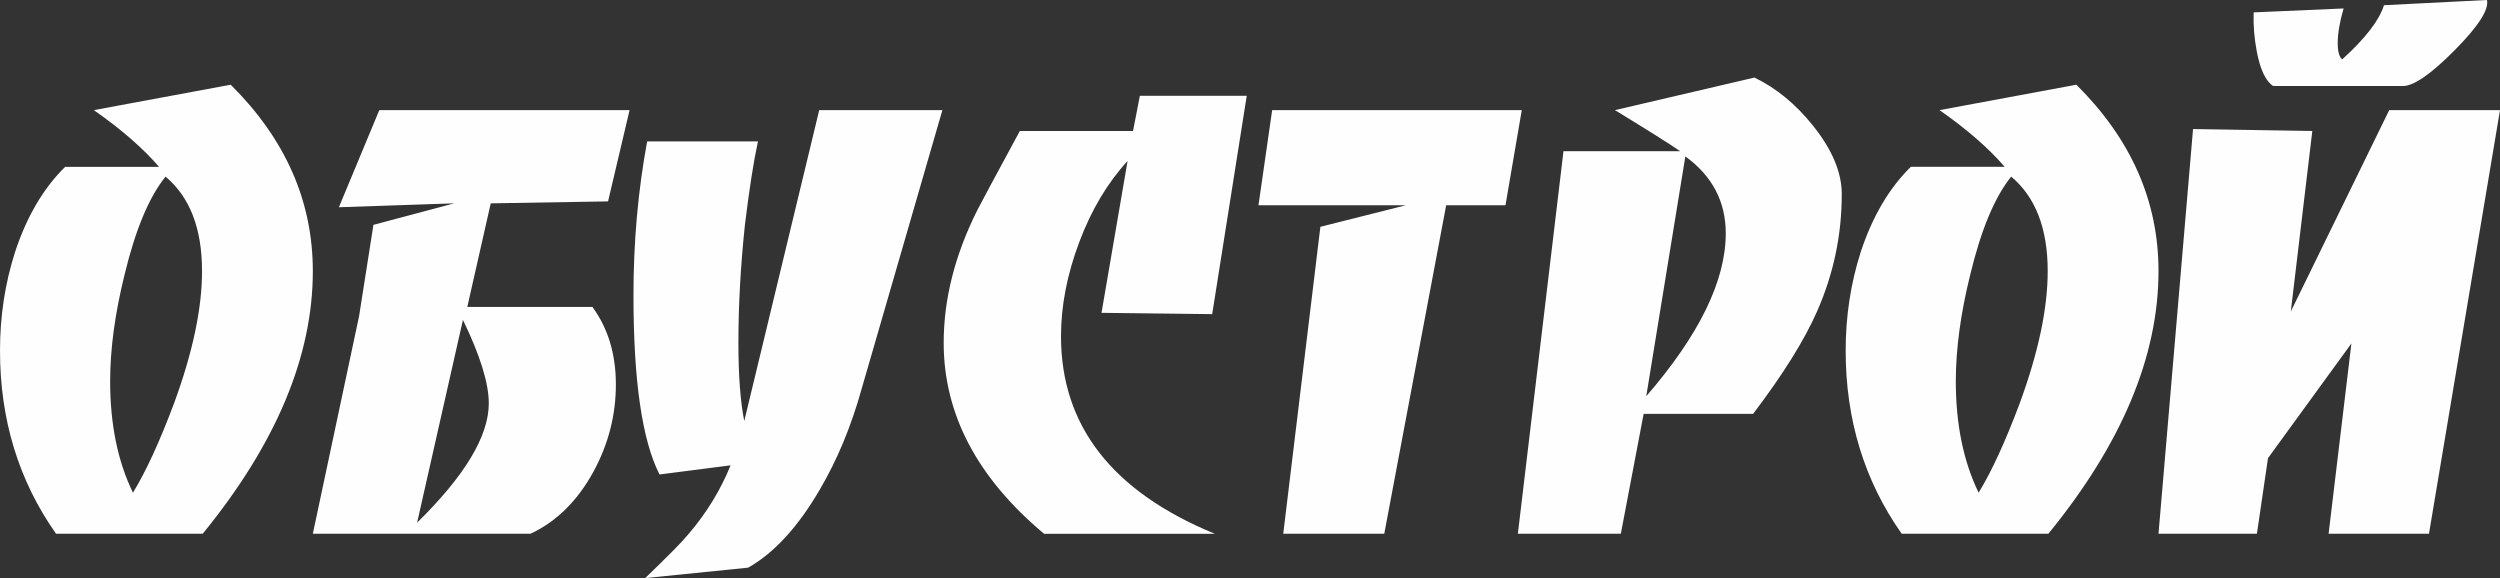 <?xml version="1.0" encoding="UTF-8"?> <!-- Creator: CorelDRAW 2019 (64-Bit) --> <svg xmlns="http://www.w3.org/2000/svg" xmlns:xlink="http://www.w3.org/1999/xlink" xmlns:xodm="http://www.corel.com/coreldraw/odm/2003" xml:space="preserve" width="155.386mm" height="35.93mm" style="shape-rendering:geometricPrecision; text-rendering:geometricPrecision; image-rendering:optimizeQuality; fill-rule:evenodd; clip-rule:evenodd" viewBox="0 0 10251.49 2370.46"><rect x="0" y="0" width="10251.49" height="2370.46" fill="#333333" stroke="none"/> <defs> <style type="text/css"> <![CDATA[ .fil0 {fill:#FEFEFE;fill-rule:nonzero} ]]> </style> </defs> <g id="Слой_x0020_1">  <path class="fil0" d="M946.05 347.42c224.48,222.7 336.73,477.48 336.73,764.32 0,349.2 -150.55,708.2 -451.64,1076.99l-601.31 0c-153.22,-217.36 -229.83,-467.68 -229.83,-750.96 0,-140.75 20.49,-275.27 61.47,-403.54 48.1,-146.09 116.7,-262.79 205.77,-350.09l384.84 0c-65.92,-76.61 -155,-154.11 -267.24,-232.5l561.21 -104.23zm-267.25 376.82c-67.7,83.73 -123.82,218.24 -168.36,403.53 -39.2,158.57 -58.8,303.77 -58.8,435.61 0,176.38 31.18,328.71 93.54,456.99 53.45,-87.3 109.57,-209.34 168.36,-366.12 76.61,-208.45 114.91,-389.29 114.91,-542.51 0,-174.6 -49.88,-303.77 -149.66,-387.5zm1902.78 -272.59l-88.19 374.14 -481.04 8.02 -96.2 424.92 513.11 0c64.13,87.3 96.2,193.31 96.2,318.02 0,124.71 -30.29,243.19 -90.86,355.43 -65.92,121.15 -152.33,206.67 -259.23,256.56l-892.6 0 189.74 -892.6 58.79 -374.14 331.38 -88.19 -473.02 16.04 165.69 -398.2 1026.22 0zm-683.26 860.08l-187.96 831.58c195.98,-192.41 293.97,-355.44 293.97,-489.5 0,-81.95 -35.18,-195.98 -106.01,-342.07zm1966.03 -860.08l-331.38 1143.81c-42.76,153.22 -99.77,290.41 -171.03,411.56 -89.09,153.22 -187.07,260.12 -293.97,320.7l-422.25 42.76c94.43,-90.87 153.23,-150.55 176.38,-179.05 74.83,-87.3 132.73,-181.73 173.71,-283.28l-291.3 37.41c-71.27,-138.96 -106.9,-383.94 -106.9,-734.92 0,-219.14 18.71,-429.38 56.12,-630.7l454.31 0c-17.82,81.95 -35.63,195.98 -53.45,342.07 -17.81,169.25 -26.72,330.49 -26.72,483.71 0,133.62 8.02,240.52 24.05,320.7l307.34 -1274.76 505.09 0zm1248.03 -58.79l-141.64 895.27 -453.87 -5.34 106.9 -622.68c-81.95,89.08 -148.32,199.99 -198.21,332.72 -49.88,132.73 -74.83,261.46 -74.83,386.17 0,367.02 210.23,636.93 630.7,809.75l-700.18 0c-274.37,-229.83 -411.56,-490.84 -411.56,-783.03 0,-179.95 46.32,-361.67 138.52,-545.18 10.69,-21.38 68.59,-129.16 173.71,-323.36l464.12 0 28.06 -144.31 438.28 0zm1127.77 58.79l-66.81 390.18 -243.19 0 -253.88 1346.91 -414.23 0 152.33 -1258.72 350.09 -88.19 -603.97 0 56.12 -390.18 1023.54 0zm1312.17 344.74c0,167.48 -33.85,327.82 -101.55,481.04 -51.67,117.59 -138.97,257.45 -261.9,419.58l-448.97 0 -93.54 491.73 -422.24 0 187.07 -1568.72 478.37 0c-40.98,-28.51 -130.06,-84.63 -267.25,-168.37l571.91 -133.62c89.08,42.76 169.25,108.68 240.52,197.76 78.39,97.99 117.59,191.52 117.59,280.6zm-641.39 -155l-160.34 983.46c217.36,-251.21 326.04,-473.91 326.04,-668.11 0,-130.06 -55.23,-235.18 -165.7,-315.35zm1603.47 -293.97c224.48,222.7 336.73,477.48 336.73,764.32 0,349.2 -150.55,708.2 -451.64,1076.99l-601.31 0c-153.22,-217.36 -229.83,-467.68 -229.83,-750.96 0,-140.75 20.49,-275.27 61.47,-403.54 48.1,-146.09 116.7,-262.79 205.77,-350.09l384.84 0c-65.92,-76.61 -155,-154.11 -267.24,-232.5l561.21 -104.23zm-267.25 376.82c-67.7,83.73 -123.82,218.24 -168.36,403.53 -39.2,158.57 -58.8,303.77 -58.8,435.61 0,176.38 31.18,328.71 93.54,456.99 53.45,-87.3 109.57,-209.34 168.36,-366.12 76.61,-208.45 114.91,-389.29 114.91,-542.51 0,-174.6 -49.88,-303.77 -149.66,-387.5zm1950.89 -724.24c8.91,39.2 -35.18,107.79 -132.29,205.78 -97.1,97.99 -167.92,146.98 -212.46,146.98l-531.82 0c-30.28,-19.6 -52.56,-65.92 -66.81,-138.97 -10.69,-55.23 -15.15,-109.57 -13.37,-163.02l368.8 -16.03c-16.03,55.23 -24.05,102.45 -24.05,141.64 0,35.63 6.23,57.9 18.7,66.81 94.43,-85.52 151.44,-159.46 171.04,-221.81l422.24 -21.38zm53.45 451.64l-291.29 1737.09 -411.56 0 93.53 -780.35 -342.07 470.35 -45.43 310 -403.54 0 141.64 -1659.59 489.06 8.02 -88.19 740.26 403.54 -825.78 454.31 0z"></path> </g> </svg> 